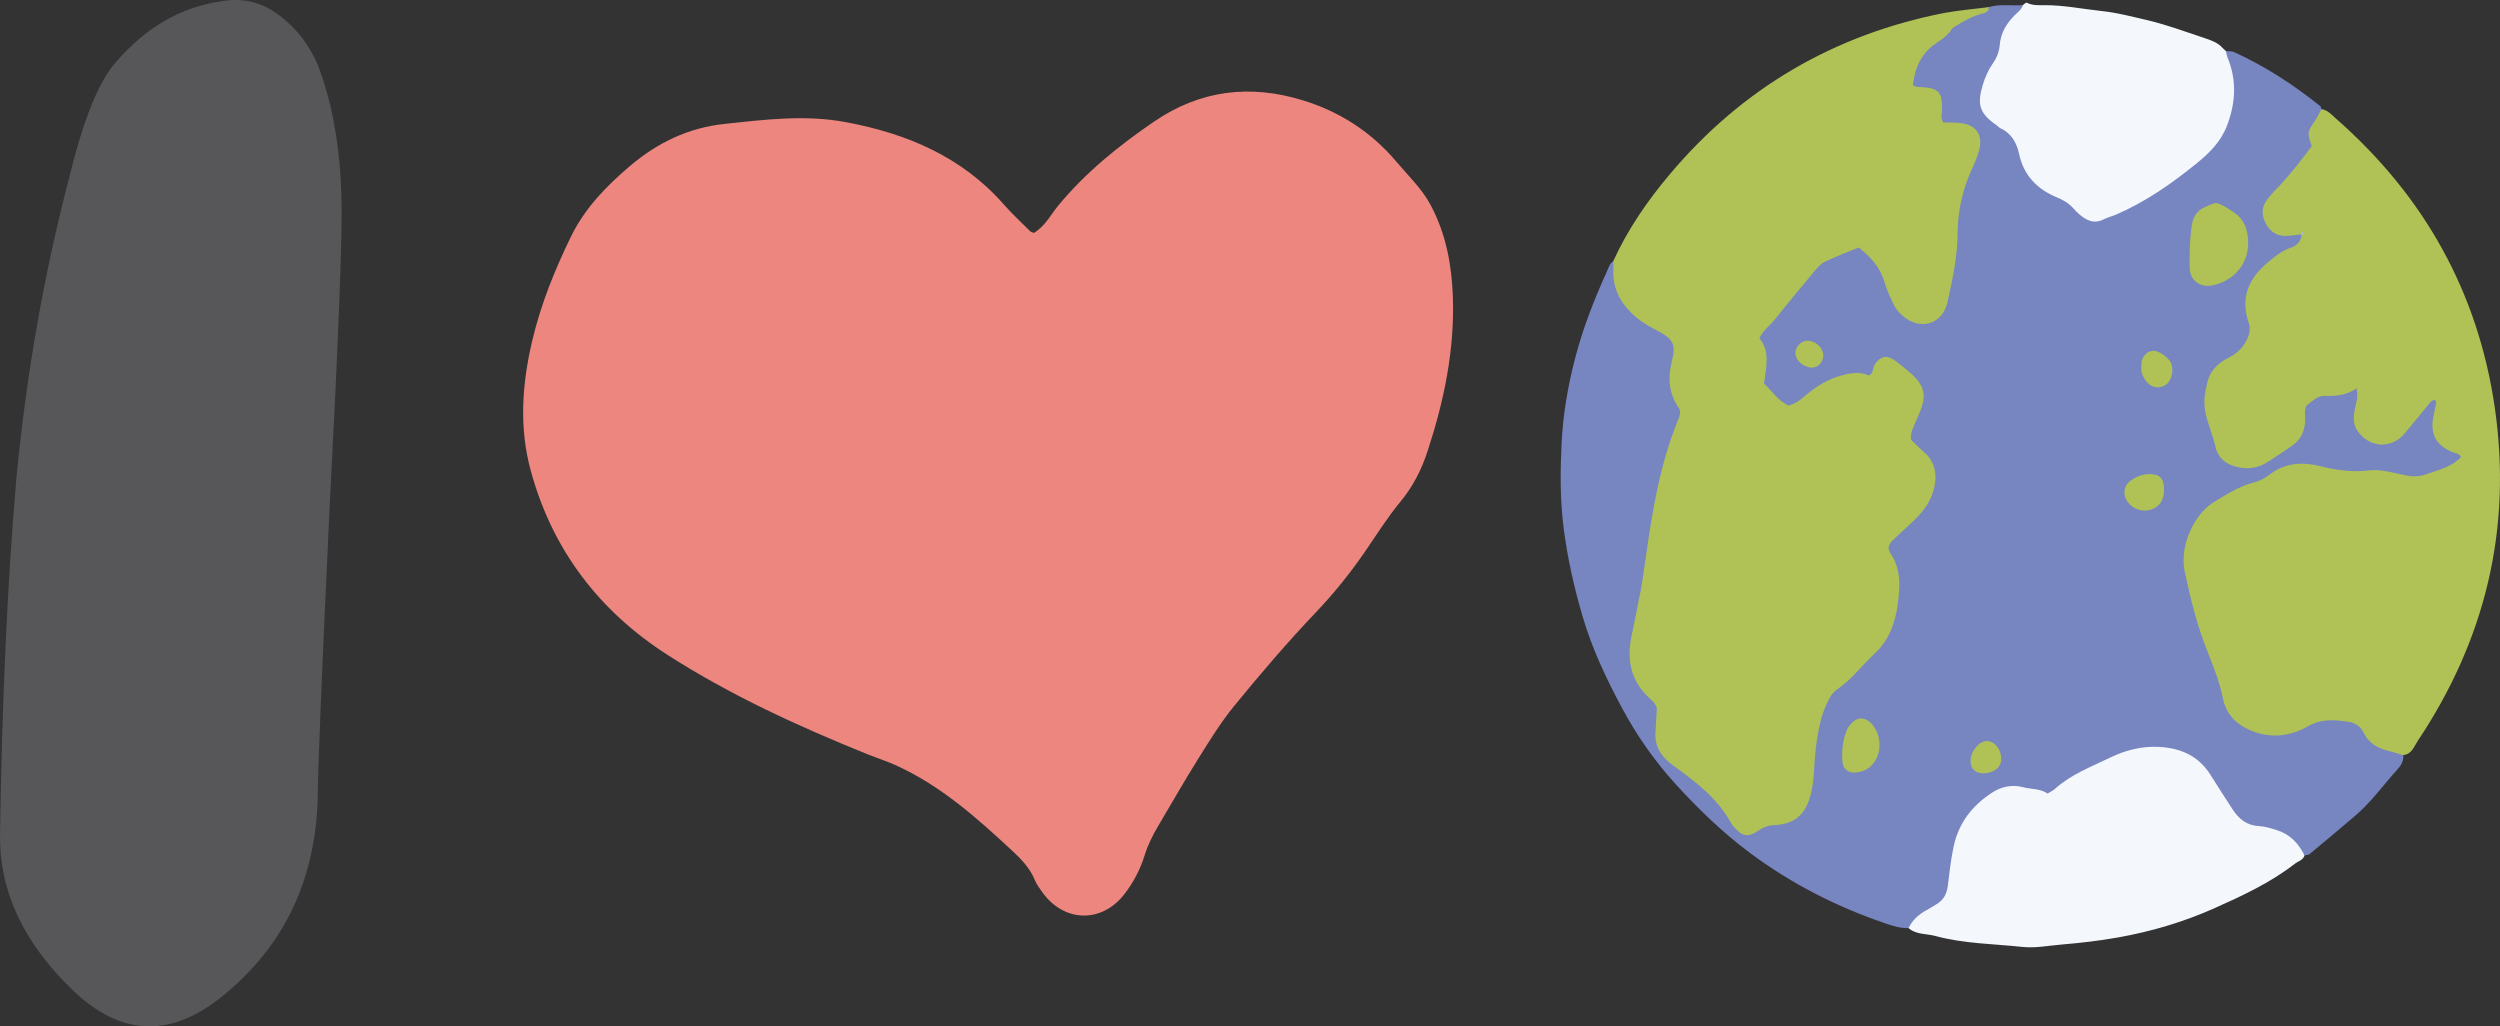 <svg width="475" height="195" viewBox="0 0 475 195" fill="none" xmlns="http://www.w3.org/2000/svg">
<rect x="0" y="0" width="475" height="195" fill="#333333" stroke="none"/>
<g clip-path="url(#clip0_41532_24527)">
<path d="M64.886 37.819C65.074 44.601 64.321 64.098 62.63 96.309C61.125 128.333 60.373 146.7 60.373 151.41C59.998 167.044 54.073 179.572 42.602 188.99C32.634 197.279 23.044 196.996 13.829 188.142C4.424 179.099 -0.183 169.21 0.006 158.474C0.382 133.043 1.417 110.532 3.109 90.942C4.989 71.161 8.374 51.947 13.263 33.299C15.896 22.562 18.81 15.403 22.008 11.824C27.65 5.23 34.326 1.37 42.036 0.239C46.361 -0.515 50.216 0.522 53.601 3.347C57.174 6.172 59.713 9.94 61.217 14.649C63.473 21.43 64.697 29.154 64.886 37.819Z" fill="#57575A"/>
<path d="M362.613 176.334C361.031 176.4 359.514 175.893 358.09 175.398C348.856 172.243 340.249 167.852 332.39 161.982C327.217 158.112 322.628 153.656 318.31 148.917C314.342 144.552 310.959 139.708 308.17 134.501C305.239 129.032 302.582 123.448 300.793 117.446C299.12 111.809 297.822 106.12 297.083 100.264C296.397 94.873 296.447 89.496 296.707 84.146C296.968 78.808 297.874 73.496 299.211 68.301C300.702 62.48 302.879 56.909 305.369 51.453C305.654 50.818 305.822 50.052 306.509 49.649C307.066 50.052 307.262 50.661 307.274 51.287C307.469 56.468 310.464 59.598 314.769 61.911C318.437 63.885 319.034 65.054 318.32 69.21C317.905 71.652 317.931 73.938 319.085 76.183C319.838 77.639 319.838 79.171 319.266 80.717C315.83 90.042 314.21 99.77 313.032 109.575C312.565 113.408 311.501 117.109 310.788 120.875C310.075 124.655 310.463 128.174 313.108 131.109C314.975 133.199 315.74 135.526 315.469 138.253C315.184 141.24 316.442 143.28 318.853 145.084C322.821 148.072 326.787 151.124 329.408 155.541C330.497 157.372 332.052 158.151 334.127 156.918C334.749 156.542 335.462 156.216 336.176 156.228C341.413 156.332 343.565 151.981 343.708 147.359C343.811 143.917 344.394 140.54 345.083 137.189C345.731 134.046 347.26 131.54 349.75 129.344C354.002 125.591 358.593 121.954 359.539 115.759C360.031 112.551 360.369 109.343 358.865 106.29C357.957 104.433 358.411 102.901 359.786 101.485C361.302 99.927 362.923 98.448 364.362 96.81C367.538 93.2 367.655 89.499 364.374 86.004C362.312 83.809 362.467 81.666 363.454 79.146C365.218 74.653 364.504 72.731 360.498 69.963C358.98 68.911 357.696 68.575 356.607 70.43C356.024 71.417 355.246 71.912 354.053 71.822C350.086 71.536 346.805 73.185 343.783 75.561C342.151 76.846 340.464 78.496 338.261 76.937C336.031 75.364 333.942 73.547 334.63 70.301C334.8 69.483 335.045 68.586 334.709 67.833C333.139 64.352 334.851 61.884 337.056 59.507C338.883 57.52 340.596 55.415 342.178 53.234C344.485 50.053 347.674 48.274 351.24 46.975C352.784 46.417 354.053 46.714 355.259 47.767C356.867 49.17 357.93 50.895 358.604 52.922C359.252 54.898 359.979 56.859 361.315 58.494C362.508 59.961 364.115 60.678 365.997 60.417C367.915 60.144 368.744 58.677 369.187 56.988C370.094 53.469 371.041 49.883 371.015 46.26C370.962 40.714 372.31 35.598 374.386 30.545C376.24 26.026 375.579 24.961 370.73 24.193C369.537 24 368.175 23.713 368.24 22.351C368.383 18.726 366.582 17.039 362.937 16.909C362.651 12.688 364.598 9.985 367.32 7.544C370.443 4.752 373.854 2.518 377.9 1.336C380.027 0.713 382.217 1.142 384.37 0.972C384.46 1.167 384.563 1.44 384.46 1.557C381.27 4.908 380.856 9.596 378.755 13.467C376.006 18.531 376.446 20.61 380.959 23.96C382.814 25.337 383.864 27.169 384.446 29.325C385.406 32.886 387.623 35.339 390.994 36.73C392.576 37.379 393.872 38.353 395.027 39.561C396.583 41.172 398.346 41.496 400.406 40.626C407.641 37.547 414.189 33.392 419.636 27.73C423.292 23.924 424.42 19.145 423.317 13.886C423.034 12.535 421.996 11.197 422.943 9.716C423.449 9.769 424.018 9.69 424.459 9.886C430.387 12.586 435.792 16.107 440.861 20.172C440.991 20.276 441.005 20.548 441.056 20.744C441.613 21.771 440.939 22.522 440.484 23.315C440.174 23.846 439.576 24.366 439.655 24.952C440.265 29.953 436.155 32.369 433.821 35.731C433.238 36.576 432.344 37.187 431.746 38.031C429.919 40.616 430.993 43.29 434.081 43.81C435.092 43.98 436.156 43.81 437.128 44.317C437.4 44.511 437.569 44.772 437.621 45.097C437.607 46.591 436.557 47.253 435.416 47.837C429.739 50.784 426.263 54.838 427.936 61.837C428.572 64.462 426.951 66.372 424.98 67.93C418.912 72.722 417.927 79.606 422.387 85.956C423.736 87.879 426.302 88.814 428.792 87.645C432.786 85.775 437.115 84.058 437.232 78.422C437.272 76.306 438.867 75.033 440.851 74.669C443.069 74.267 445.325 74.02 447.449 73.642C448.915 74.799 448.552 76.176 448.293 77.475C447.774 80.073 448.629 82.009 451.002 83.125C453.544 84.319 455.269 83.034 456.903 81.138C458.564 79.215 459.82 76.826 462.35 75.618C464.566 77.617 462.584 80.058 463.31 82.15C464.101 84.475 466.694 84.812 467.847 86.618C466.409 89.385 461.326 91.968 457.708 91.176C451.693 89.837 445.481 90.956 439.504 89.279C436.873 88.54 434.188 89.177 431.802 90.813C428.717 92.929 424.904 93.565 421.766 95.696C417.565 98.528 415.219 103.606 415.983 108.541C417.358 117.346 421.143 125.399 423.724 133.816C424.749 137.153 428.963 139.167 432.929 138.791C435.019 138.596 436.962 137.919 438.882 137.102C443.677 135.063 446.856 135.752 450.252 139.532C451.342 140.74 452.663 141.442 454.143 141.987C455.036 142.312 456.294 142.142 456.618 143.479C456.788 145.143 455.516 146.13 454.634 147.168C452.352 149.831 450.226 152.637 447.556 154.935C444.664 157.414 441.734 159.857 438.804 162.286C438.596 162.456 438.221 162.442 437.922 162.507C435.004 159.534 431.464 157.883 427.343 157.247C425.772 157 424.67 155.714 423.75 154.415C422.493 152.637 421.351 150.778 420.199 148.921C416.982 143.712 412.419 141.713 406.429 143.013C401.397 144.104 396.833 146.364 392.685 149.352C390.686 150.793 388.794 151.326 386.332 150.831C379.783 149.519 374.612 152.779 372.511 159.248C371.603 162.04 371.37 164.95 370.967 167.82C370.63 170.197 369.618 171.964 367.493 172.989C365.663 173.872 364.47 175.587 362.616 176.34L362.613 176.334Z" fill="#7785C1"/>
<path d="M377.887 1.35C377.887 2.351 377.031 2.468 376.395 2.648C374.879 3.064 373.505 3.777 372.183 4.596C371.649 4.921 371.028 5.218 370.703 5.7C369.927 6.843 368.902 7.531 367.762 8.285C365.959 9.48 364.649 11.337 363.988 13.48C363.716 14.363 363.599 15.286 363.431 16.129C364.04 16.649 364.688 16.52 365.298 16.558C368.345 16.793 369.006 17.532 368.979 20.662C368.979 21.466 368.681 22.3 369.187 23.259C370.225 23.285 371.341 23.274 372.442 23.376C375.308 23.637 376.746 25.519 376.099 28.287C375.789 29.584 375.243 30.846 374.686 32.066C372.885 35.988 371.964 40.105 371.937 44.416C371.926 48.807 370.965 53.066 370.045 57.313C369.111 61.638 364.833 62.924 361.461 59.976C360.67 59.286 360.046 58.443 359.621 57.495C359.063 56.273 358.465 55.04 358.103 53.756C357.312 50.912 355.522 48.872 353.151 47.028C350.985 47.924 348.767 48.743 346.655 49.769C345.864 50.159 345.228 50.963 344.632 51.664C342.104 54.69 339.59 57.718 337.126 60.795C336.231 61.914 334.961 62.744 334.287 64.276C336.439 66.861 335.504 69.887 335.168 72.888C336.724 74.342 337.813 76.16 339.797 77.043C341.327 76.693 342.39 75.679 343.492 74.771C345.359 73.251 347.343 72.044 349.716 71.381C351.582 70.861 353.333 70.562 355.095 71.343C356.03 70.849 355.81 69.849 356.25 69.174C357.223 67.718 358.48 67.394 359.932 68.434C360.944 69.147 361.904 69.939 362.85 70.758C365.625 73.135 366.169 75.07 364.704 78.434C364.289 79.382 363.887 80.344 363.486 81.29C363.201 81.965 362.979 82.654 363.122 83.588C363.837 84.263 364.614 85.082 365.482 85.821C367.881 87.862 368.295 90.77 367.064 94.083C366.13 96.589 364.251 98.395 362.318 100.149C361.32 101.059 360.322 101.954 359.373 102.916C359.101 103.188 358.973 103.618 358.803 103.943C358.894 104.332 358.882 104.682 359.049 104.917C361.229 107.957 361.033 111.397 360.578 114.813C360.099 118.373 358.894 121.671 356.17 124.19C353.744 126.45 351.762 129.164 348.973 131.049C348.001 131.711 347.522 132.774 347.029 133.827C346.057 135.92 345.602 138.166 345.239 140.414C344.89 142.556 344.773 144.739 344.63 146.908C344.539 148.363 344.369 149.79 343.967 151.208C342.945 154.869 340.895 156.596 337.123 156.766C335.917 156.818 334.969 157.207 333.985 157.883C332.209 159.105 331.067 158.91 329.64 157.337C329.368 157.038 329.083 156.714 328.888 156.351C326.321 151.65 322.147 148.52 317.971 145.493C315.651 143.817 314.329 141.909 314.548 139.012C314.665 137.465 314.718 135.907 314.795 134.545C314.51 133.622 313.938 133.142 313.406 132.66C309.919 129.479 309.051 125.517 309.957 121.024C310.555 118.074 311.191 115.139 311.734 112.193C312.122 110.05 312.408 107.893 312.719 105.75C313.976 96.815 315.455 87.93 318.942 79.528C319.098 79.152 319.149 78.723 319.227 78.424C319.174 78.125 319.189 77.879 319.084 77.722C317.19 74.995 316.801 72.1 317.607 68.838C318.488 65.254 317.956 64.411 314.611 62.684C312.938 61.813 311.371 60.865 310.023 59.528C307.688 57.23 306.378 54.528 306.536 51.19C306.562 50.67 306.521 50.152 306.509 49.632C309.283 43.554 313.044 38.098 317.335 33.02C331.066 16.746 348.44 6.602 369.289 2.485C372.116 1.954 375.008 1.731 377.885 1.356L377.887 1.35Z" fill="#B0C256"/>
<path d="M437.14 44.535C436.323 44.626 435.506 44.755 434.69 44.819C432.862 44.95 431.488 44.223 430.568 42.612C429.583 40.884 429.673 39.235 430.917 37.69C431.565 36.886 432.292 36.131 433.004 35.392C435.286 32.988 437.27 30.34 439.241 27.782C438.346 25.119 438.36 25.131 439.863 22.91C440.329 22.235 440.667 21.468 441.056 20.741C442.287 20.897 443.038 21.833 443.869 22.561C460.554 37.211 470.824 55.458 474.015 77.485C477.334 100.437 472.212 121.541 459.363 140.789C458.662 141.84 458.234 143.334 456.588 143.464C455.693 143.204 454.811 142.918 453.903 142.698C451.777 142.205 450.027 141.193 449.055 139.164C448.445 137.906 447.369 137.307 446.11 137.126C443.544 136.763 441.054 136.541 438.577 137.956C435.22 139.879 431.59 140.373 427.828 138.866C424.911 137.697 422.94 135.696 422.332 132.606C421.734 129.633 420.633 126.814 419.519 124.047C417.482 119.009 416.187 113.799 415.083 108.527C414.11 103.852 416.704 97.774 420.776 95.293C423.161 93.852 425.534 92.358 428.296 91.645C429.372 91.372 430.435 90.788 431.331 90.098C434.248 87.878 437.542 87.748 440.822 88.566C443.88 89.332 446.889 89.761 450.027 89.385C452.453 89.099 454.76 89.852 457.08 90.321C458.481 90.593 459.777 90.567 461.035 90.1C463.329 89.243 465.846 88.749 467.622 86.801C467.103 86.1 466.35 86.073 465.729 85.801C462.851 84.553 461.723 82.424 462.319 79.294C462.486 78.384 462.695 77.475 462.863 76.554C462.889 76.384 462.746 76.189 462.682 75.996C461.812 76.021 461.515 76.788 461.062 77.306C459.649 78.97 458.298 80.684 456.899 82.346C454.332 85.372 450.182 85.126 447.913 81.853C446.992 80.528 447.148 79.073 447.433 77.645C447.679 76.436 448.132 75.268 447.717 73.812C445.927 75.02 444.035 75.268 442.038 75.227C440.535 75.202 440.222 75.474 438.215 77.071C437.76 78.033 438.06 79.096 437.981 80.111C437.838 81.981 437.126 83.54 435.582 84.631C434.064 85.709 432.496 86.721 430.926 87.736C429.292 88.787 427.49 89.19 425.57 88.839C423.276 88.411 421.487 87.32 420.93 84.85C420.449 82.721 419.567 80.734 419.076 78.606C418.583 76.461 418.932 74.475 419.438 72.475C419.984 70.317 421.525 68.929 423.445 67.955C424.87 67.227 425.973 66.266 426.764 64.824C427.411 63.629 427.658 62.511 427.23 61.252C425.648 56.603 427.204 52.952 430.796 49.926C432.144 48.797 433.479 47.655 435.217 47.082C436.358 46.706 437.162 45.926 437.304 44.641C437.421 44.432 437.368 44.394 437.134 44.538L437.14 44.535Z" fill="#B0C256"/>
<path d="M362.614 176.334C363.378 174.802 364.558 173.711 366.063 172.919C366.697 172.58 367.294 172.179 367.917 171.814C369.252 171.022 369.874 169.904 370.082 168.308C370.407 165.763 370.665 163.216 371.222 160.697C372.206 156.294 374.71 153.087 378.406 150.657C380.233 149.449 382.296 149.02 384.319 149.553C385.912 149.982 387.624 149.8 389.05 150.774C389.622 150.411 390.1 150.203 390.465 149.865C393.512 147.124 397.309 145.695 400.902 143.956C403.794 142.553 406.879 141.748 410.16 141.905C414.322 142.113 417.745 143.606 420.028 147.281C421.389 149.476 422.803 151.631 424.202 153.788C425.383 155.619 426.898 156.84 429.221 156.958C430.337 157.01 431.438 157.373 432.514 157.697C435.042 158.463 436.715 160.218 437.87 162.529C437.585 163.438 436.677 163.605 436.041 164.099C431.336 167.75 425.968 170.23 420.612 172.62C414.79 175.205 408.67 177.009 402.37 178.125C398.83 178.748 395.277 179.165 391.685 179.464C389.236 179.657 386.757 180.177 384.307 179.918C378.811 179.333 373.221 179.309 367.841 177.866C366.104 177.374 364.119 177.632 362.616 176.334H362.614Z" fill="#F4F7FC"/>
<path d="M422.93 9.713C423.021 10.116 423.073 10.532 423.228 10.908C425.005 15.22 424.799 19.439 423.164 23.792C421.997 26.883 419.819 29.04 417.446 30.973C412.713 34.819 407.721 38.325 402.069 40.767C401.316 41.092 400.487 41.273 399.76 41.65C397.866 42.637 396.375 41.871 394.976 40.638C394.585 40.3 394.236 39.91 393.885 39.533C393.043 38.598 392.046 38.013 390.853 37.521C387.132 35.988 384.525 33.417 383.63 29.248C383.19 27.222 382.204 25.337 380.116 24.39C379.844 24.261 379.637 24 379.378 23.819C376.137 21.57 375.593 19.895 376.707 16.181C377.16 14.675 377.783 13.259 378.678 11.986C379.416 10.936 379.845 9.753 379.95 8.544C380.143 6.22 381.232 4.454 382.814 2.869C383.397 2.297 384.112 1.803 384.358 0.959C384.592 0.79 384.941 0.439 385.058 0.504C386.121 1.05 387.262 0.997 388.391 0.984C392.085 0.959 395.703 1.712 399.359 2.103C402.237 2.402 405 3.142 407.762 3.779C411.536 4.647 415.204 6.024 418.899 7.247C420.156 7.663 421.415 8.104 422.335 9.157C422.544 9.351 422.752 9.546 422.959 9.741L422.933 9.715L422.93 9.713Z" fill="#F4F7FC"/>
<path d="M420.998 38.56C422.308 38.82 423.411 39.689 424.5 40.404C426.692 41.845 427.236 44.312 427.132 46.701C426.949 50.494 424.11 53.456 420.376 54.222C418.12 54.689 416.124 53.339 416.058 51.039C415.979 48.56 416.032 46.052 416.33 43.598C416.679 40.506 417.678 39.585 420.997 38.558L420.998 38.56Z" fill="#B0C256"/>
<path d="M352.357 146.801C351.009 146.774 350.165 146.035 350.063 144.696C349.893 142.618 350.127 140.553 350.944 138.618C351.178 138.072 351.605 137.566 352.06 137.162C353.018 136.294 354.173 136.305 355.145 137.098C357.647 139.163 357.777 143.475 355.405 145.617C354.497 146.436 353.42 146.722 352.357 146.801Z" fill="#B0C256"/>
<path d="M411.172 92.862C411.21 94.874 410.419 96.186 408.837 96.771C407.151 97.393 405.259 96.797 404.208 95.303C403.313 94.029 403.469 92.406 404.674 91.445C405.737 90.615 406.956 90.095 408.342 90.082C410.3 90.056 411.131 90.874 411.172 92.862Z" fill="#B0C256"/>
<path d="M406.853 70.341C406.826 69.119 406.867 68.522 407.177 67.964C407.606 67.198 408.227 66.704 409.123 66.651C410.148 66.587 412.001 67.899 412.495 68.99C413.052 70.237 412.676 72.081 411.704 72.952C410.601 73.926 408.876 73.771 407.878 72.576C407.203 71.772 406.867 70.796 406.853 70.341Z" fill="#B0C256"/>
<path d="M376.914 146.941C375.463 146.994 374.489 146.175 374.413 144.812C374.296 142.902 375.942 140.772 377.524 140.799C378.963 140.825 380.143 142.24 380.233 144.046C380.312 145.695 378.977 146.864 376.914 146.941Z" fill="#B0C256"/>
<path d="M344.214 69.847C342.58 69.783 341.077 68.406 341.129 67.016C341.167 65.769 342.347 64.653 343.54 64.742C345.201 64.859 346.508 66.236 346.406 67.73C346.327 68.898 345.304 69.887 344.214 69.846V69.847Z" fill="#B0C256"/>
<path d="M437.14 44.533C437.244 44.391 437.361 44.249 437.465 44.106C437.893 44.443 437.595 44.56 437.295 44.677L437.14 44.533Z" fill="#ADB7DE"/>
<path d="M196.427 44.264C198.604 42.955 199.666 40.745 201.131 38.98C206.345 32.695 212.573 27.679 219.27 23.101C228.028 17.124 237.438 15.986 247.436 19.028C254.486 21.175 260.52 25.047 265.281 30.686C267.537 33.372 270.147 35.813 271.83 38.975C274.739 44.435 275.834 50.313 276.043 56.401C276.396 66.518 274.355 76.253 271.214 85.795C270.059 89.31 268.43 92.507 266.018 95.4C263.499 98.445 261.412 101.844 259.152 105.103C256.387 109.088 253.347 112.85 250.009 116.355C244.554 122.096 239.413 128.104 234.411 134.235C231.924 137.297 229.836 140.698 227.727 144.063C225.071 148.302 222.59 152.644 220.056 156.931C219.011 158.705 218.099 160.512 217.479 162.51C216.653 165.196 215.344 167.687 213.623 169.899C209.297 175.486 202.091 175.268 197.986 169.453C197.484 168.737 196.933 167.995 196.61 167.192C195.687 164.96 194.073 163.263 192.354 161.673C185.556 155.364 178.645 149.181 170.046 145.333C168.304 144.558 166.492 143.978 164.714 143.267C151.619 137.966 138.773 132.088 126.856 124.451C113.859 116.106 104.988 104.543 100.871 89.531C98.583 81.223 99.188 72.91 101.142 64.655C102.775 57.766 105.418 51.225 108.509 44.903C111.115 39.573 115.22 35.324 119.738 31.505C124.924 27.114 130.759 24.29 137.56 23.552C145.305 22.723 153.051 21.746 160.825 23.227C172.339 25.406 182.745 29.768 190.715 38.835C192.268 40.604 194.002 42.2 195.658 43.861C195.733 43.989 195.888 44.015 196.426 44.263L196.427 44.264Z" fill="#EC867F"/>
</g>
<defs>
<clipPath id="clip0_41532_24527">
<rect width="475" height="195" fill="white"/>
</clipPath>
</defs>
</svg>
